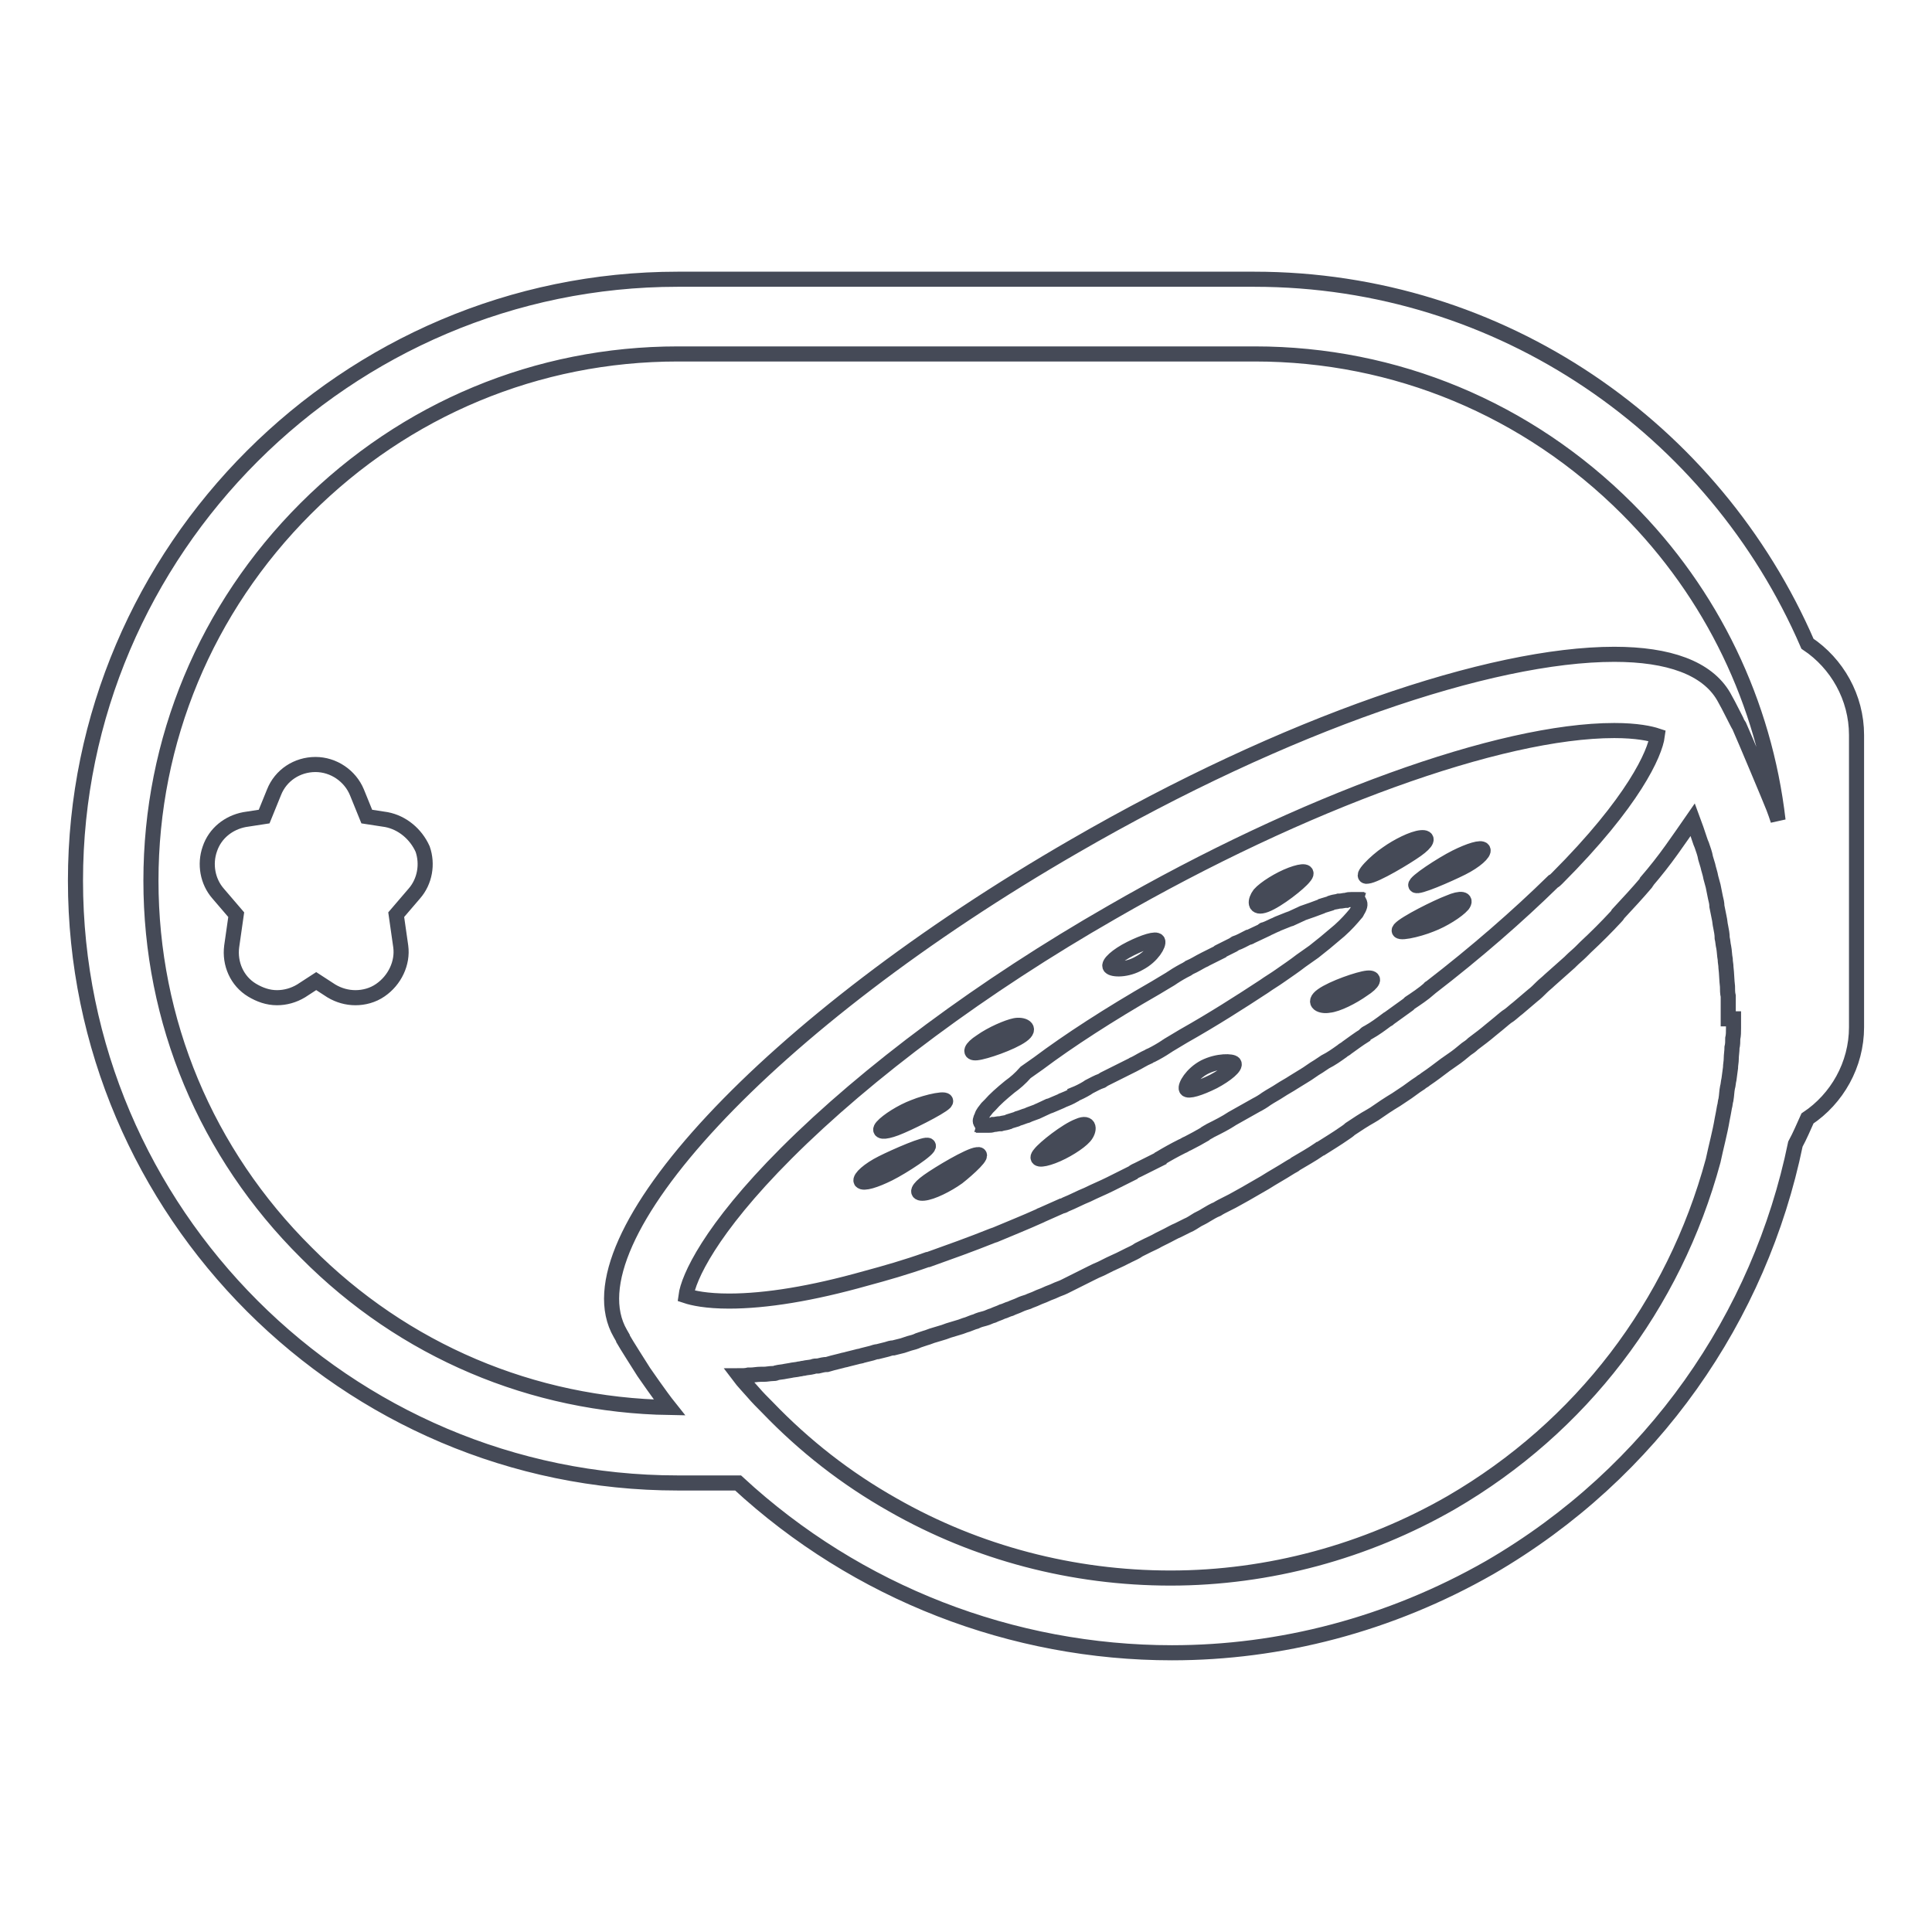 <?xml version="1.0" encoding="utf-8"?>
<!-- Svg Vector Icons : http://www.onlinewebfonts.com/icon -->
<!DOCTYPE svg PUBLIC "-//W3C//DTD SVG 1.1//EN" "http://www.w3.org/Graphics/SVG/1.1/DTD/svg11.dtd">
<svg version="1.1" xmlns="http://www.w3.org/2000/svg" xmlns:xlink="http://www.w3.org/1999/xlink" x="0px" y="0px" viewBox="0 0 256 256" enable-background="new 0 0 256 256" xml:space="preserve">
<g> <path stroke-width="2" fill-opacity="0" stroke="#454a57"  d="M239.5,85.3C227.2,56.9,199,37,166.2,37H89.8C45.9,37,10,72.9,10,116.7c0,43.9,35.9,79.8,79.8,79.8h8 c15.8,14.6,36.4,22.5,57.5,22.5c14.3,0,28.8-3.7,42.1-11.3c21.7-12.6,35.8-33.3,40.5-56.1v0c0.6-1.1,1.1-2.3,1.6-3.4 c3.9-2.6,6.5-7.1,6.5-12.1V97.4C246,92.4,243.4,87.9,239.5,85.3z M96.6,172.4c-3,0-4.8-0.4-5.7-0.7c0.3-2.3,3.1-8.7,13.3-18.9 c10.7-10.7,26-22.1,43.1-31.9c25.3-14.6,51.5-24.1,66.6-24.1c3,0,4.8,0.4,5.7,0.7c-0.3,2.3-3.1,8.7-13.3,18.9 c-0.2,0.2-0.3,0.3-0.5,0.4c-4.7,4.6-10.2,9.4-16.3,14.1c0,0-0.1,0-0.1,0.1c-0.8,0.7-1.7,1.3-2.6,1.9c-0.1,0.1-0.1,0.1-0.2,0.2 c-0.8,0.6-1.7,1.2-2.5,1.8c-0.1,0.1-0.2,0.2-0.3,0.2c-0.8,0.6-1.6,1.2-2.5,1.7c-0.2,0.1-0.4,0.2-0.5,0.4c-0.8,0.5-1.6,1.1-2.3,1.6 c-0.2,0.2-0.5,0.3-0.7,0.5c-0.7,0.5-1.4,1-2.2,1.4c-0.3,0.2-0.6,0.4-0.9,0.6c-0.7,0.4-1.3,0.9-2,1.3l-1.3,0.8 c-0.6,0.4-1.2,0.7-1.8,1.1c-0.6,0.4-1.2,0.7-1.8,1.1c-0.4,0.3-0.9,0.6-1.3,0.8c-1.1,0.6-2.1,1.2-3.2,1.8c-0.9,0.6-1.9,1.1-2.9,1.6 c-0.3,0.2-0.6,0.3-0.8,0.5c-0.7,0.4-1.4,0.8-2.2,1.2c-0.3,0.1-0.5,0.3-0.8,0.4c-1,0.5-1.9,1-2.9,1.6c-0.1,0-0.1,0.1-0.1,0.1 l-2.8,1.4c-0.2,0.1-0.5,0.2-0.7,0.4l-2.4,1.2c-0.2,0.1-0.4,0.2-0.6,0.3c-1,0.5-2,0.9-3,1.4c-1,0.4-1.9,0.9-2.9,1.3 c-0.2,0.1-0.3,0.2-0.5,0.2c-0.9,0.4-1.8,0.8-2.7,1.2c-0.1,0-0.2,0.1-0.2,0.1c-2,0.9-4,1.7-5.9,2.5c-0.1,0-0.2,0.1-0.3,0.1 c-3,1.2-5.8,2.2-8.6,3.2c0,0-0.1,0-0.1,0c-2.8,1-5.6,1.8-8.2,2.5C107.6,171.4,101.5,172.4,96.6,172.4z M229.7,135 c0,0.4,0,0.8,0,1.2c0,0.5,0,1-0.1,1.4c0,0.4,0,0.8-0.1,1.2c0,0.5-0.1,1-0.1,1.5c0,0.4-0.1,0.8-0.1,1.2l-0.2,1.5 c-0.1,0.4-0.1,0.8-0.2,1.1c-0.1,0.5-0.1,1-0.2,1.6c-0.1,0.3-0.1,0.7-0.2,1c-0.1,0.6-0.2,1.1-0.3,1.6c-0.3,1.8-0.8,3.6-1.2,5.5 c-5.2,19.2-17.5,35.3-34.7,45.3c-11.3,6.5-24.2,10-37.2,10c-12.9,0-25.6-3.3-36.8-9.7c-6.2-3.5-11.7-7.8-16.6-12.9 c-0.7-0.7-1.3-1.3-1.9-2c-0.6-0.7-1.3-1.4-1.9-2.2c0.4,0,0.9,0,1.3-0.1h0.3c0.4,0,0.8-0.1,1.3-0.1c0.1,0,0.3,0,0.4,0 c0.4,0,0.8-0.1,1.2-0.1c0.2,0,0.3,0,0.5-0.1c0.4-0.1,0.8-0.1,1.2-0.2l0.6-0.1c0.4-0.1,0.8-0.1,1.2-0.2c0.2,0,0.4-0.1,0.6-0.1 c0.4-0.1,0.8-0.1,1.2-0.2c0.2-0.1,0.4-0.1,0.7-0.1c0.4-0.1,0.8-0.2,1.2-0.2l0.7-0.2c0.4-0.1,0.8-0.2,1.2-0.3 c0.3-0.1,0.5-0.1,0.8-0.2c0.4-0.1,0.8-0.2,1.2-0.3c0.3-0.1,0.6-0.1,0.8-0.2c0.4-0.1,0.8-0.2,1.2-0.3c0.3-0.1,0.6-0.2,0.8-0.2 c0.4-0.1,0.8-0.2,1.2-0.3c0.3-0.1,0.6-0.2,0.9-0.2c0.4-0.1,0.8-0.2,1.2-0.3c0.3-0.1,0.6-0.2,0.9-0.3c0.4-0.1,0.8-0.2,1.2-0.4 c0.3-0.1,0.6-0.2,0.9-0.3c0.4-0.1,0.8-0.3,1.2-0.4c0.3-0.1,0.7-0.2,1-0.3c0.4-0.1,0.8-0.3,1.2-0.4c0.3-0.1,0.7-0.2,1-0.3 c0.4-0.1,0.8-0.3,1.2-0.4c0.3-0.1,0.7-0.3,1.1-0.4c0.4-0.2,0.8-0.3,1.2-0.4c0.4-0.1,0.7-0.3,1.1-0.4c0.4-0.2,0.8-0.3,1.2-0.5 c0.4-0.1,0.7-0.3,1.1-0.4c0.4-0.2,0.8-0.3,1.2-0.5c0.4-0.2,0.8-0.3,1.1-0.4c0.4-0.2,0.8-0.3,1.2-0.5c0.4-0.2,0.8-0.3,1.2-0.5 c0.4-0.2,0.8-0.3,1.2-0.5c0.4-0.2,0.8-0.3,1.2-0.5c0.4-0.2,0.8-0.4,1.2-0.6c0.4-0.2,0.8-0.4,1.2-0.6c0.4-0.2,0.8-0.4,1.2-0.6 c0.4-0.2,0.8-0.4,1.3-0.6c0.4-0.2,0.8-0.4,1.2-0.6c0.4-0.2,0.9-0.4,1.3-0.6c0.4-0.2,0.8-0.4,1.2-0.6c0.4-0.2,0.9-0.4,1.3-0.7 c0.4-0.2,0.8-0.4,1.2-0.6c0.4-0.2,0.9-0.4,1.4-0.7c0.4-0.2,0.8-0.4,1.2-0.6c0.4-0.2,0.9-0.5,1.4-0.7c0.4-0.2,0.8-0.4,1.2-0.6 c0.5-0.2,0.9-0.5,1.4-0.8c0.4-0.2,0.8-0.4,1.1-0.6c0.5-0.3,1-0.6,1.5-0.8c0.3-0.2,0.7-0.4,1.1-0.6c0.6-0.3,1.2-0.6,1.7-0.9l0.9-0.5 c0.9-0.5,1.7-1,2.6-1.5c1.1-0.7,2.2-1.3,3.3-2c0.3-0.2,0.6-0.3,0.8-0.5c1-0.6,2.1-1.2,3.1-1.9c0.1-0.1,0.1-0.1,0.2-0.1 c1.1-0.7,2.1-1.3,3.1-2c0.3-0.2,0.6-0.4,0.8-0.6c0.9-0.6,1.8-1.2,2.7-1.7l0.5-0.3c1-0.7,1.9-1.3,2.9-1.9c0.3-0.2,0.6-0.4,0.9-0.6 c0.8-0.5,1.5-1.1,2.3-1.6c0.2-0.2,0.5-0.3,0.7-0.5c0.9-0.6,1.8-1.3,2.6-1.9c0.3-0.2,0.7-0.5,1-0.7c0.6-0.4,1.2-0.9,1.8-1.4 c0.3-0.2,0.6-0.4,0.9-0.7c0.8-0.6,1.6-1.2,2.3-1.8l1.1-0.9c0.5-0.4,0.9-0.8,1.4-1.1c0.4-0.3,0.7-0.6,1.1-0.9c0.7-0.6,1.3-1.1,2-1.7 c0.4-0.3,0.8-0.7,1.2-1.1c0.3-0.3,0.7-0.6,1-0.9c0.9-0.8,1.8-1.6,2.7-2.4c0.1-0.1,0.2-0.2,0.2-0.2c0.4-0.4,0.9-0.8,1.3-1.2 c0.2-0.2,0.4-0.4,0.6-0.6c1.4-1.3,2.8-2.7,4-4c0.1-0.1,0.2-0.2,0.3-0.4c1.3-1.4,2.6-2.8,3.7-4.1c0.1-0.1,0.1-0.1,0.1-0.2 c1.2-1.4,2.3-2.8,3.3-4.2l0,0c1-1.4,1.9-2.7,2.8-4c0.3,0.8,0.6,1.7,0.9,2.6c0.1,0.3,0.2,0.6,0.3,0.8c0.2,0.6,0.4,1.1,0.5,1.7 c0.1,0.3,0.2,0.7,0.3,1c0.1,0.5,0.3,1,0.4,1.6c0.1,0.4,0.2,0.7,0.3,1.1c0.1,0.5,0.2,1,0.3,1.5c0.1,0.4,0.2,0.8,0.2,1.2 c0.1,0.5,0.2,1,0.3,1.5c0.1,0.4,0.1,0.8,0.2,1.2c0.1,0.5,0.2,1,0.2,1.5c0.1,0.4,0.1,0.8,0.2,1.2c0.1,0.5,0.1,1.1,0.2,1.6 c0,0.4,0.1,0.7,0.1,1.1c0.1,0.8,0.1,1.7,0.2,2.5c0,0.4,0,0.9,0.1,1.3c0,0.4,0,0.9,0,1.3V135L229.7,135z M235.6,108.7 c-0.2-0.6-0.4-1.2-0.6-1.7c-0.3-0.8-4-9.6-4.5-10.7c-0.1-0.1-1.4-2.8-2.1-4c0.2,0.3,0.2,0.3,0,0c-2.2-3.8-7.3-5.6-14.5-5.6 c-16.4,0-43.5,9.2-71.5,25.4c-40.4,23.3-67.4,52.2-60.2,64.6c0.4,0.7,0.4,0.7,0.4,0.7l-0.1-0.1c0.5,0.9,2.3,3.7,2.8,4.5 c0,0,2.2,3.2,3.4,4.7c-18.1-0.3-35.2-7.5-48.1-20.5C27.3,152.8,20,135.3,20,116.7c0-18.6,7.3-36.1,20.5-49.3 c13.2-13.2,30.7-20.5,49.3-20.5h76.5c18.6,0,36.1,7.3,49.3,20.5C226.9,78.7,233.8,93.2,235.6,108.7L235.6,108.7z"/> <path stroke-width="2" fill-opacity="0" stroke="#454a57"  d="M133.8,144c-1.1,0.9-2,1.7-2.6,2.4c-0.1,0.1-0.3,0.3-0.4,0.4c-0.3,0.4-0.6,0.7-0.7,1.1 c-0.2,0.4-0.3,0.7-0.1,0.9c0,0.1,0.1,0.1,0.1,0.2c0,0,0.1,0,0.1,0c0.1,0,0.1,0.1,0.1,0.1c0,0,0.1,0,0.1,0c0.1,0,0.1,0,0.2,0 s0.1,0,0.1,0h0.3c0.2,0,0.4,0,0.6-0.1h0.1c0.2,0,0.5-0.1,0.8-0.1c0,0,0.1,0,0.1,0c0.3-0.1,0.6-0.1,0.9-0.2c0.1,0,0.1,0,0.2-0.1 c0.3-0.1,0.7-0.2,1-0.3c0.1,0,0.1-0.1,0.2-0.1c0.4-0.1,0.8-0.3,1.2-0.4h0c0.4-0.2,0.8-0.3,1.3-0.5c0.1,0,0.1-0.1,0.2-0.1 c0.4-0.2,0.9-0.4,1.3-0.6c0.1,0,0.2-0.1,0.3-0.1c0.5-0.2,0.9-0.4,1.4-0.6c0.1,0,0.1-0.1,0.2-0.1c0.5-0.2,1-0.4,1.5-0.7 c0.1,0,0.1-0.1,0.1-0.1c0.5-0.2,1.1-0.5,1.6-0.8l0.3-0.2c0.6-0.3,1.1-0.6,1.7-0.8l0.3-0.2c0.6-0.3,1.2-0.6,1.8-0.9l0.2-0.1 c0.6-0.3,1.2-0.6,1.8-0.9c0.1-0.1,0.2-0.1,0.2-0.1c0.6-0.3,1.2-0.7,1.9-1c0.1-0.1,0.2-0.1,0.4-0.2c0.6-0.3,1.3-0.7,1.9-1.1 c0.1-0.1,0.2-0.1,0.3-0.2c0.7-0.4,1.3-0.8,2-1.2c3.9-2.2,7.5-4.5,10.7-6.6c0.7-0.5,1.4-0.9,2.1-1.4c1-0.7,1.9-1.3,2.8-2 c0.6-0.4,1.1-0.8,1.7-1.2c0.5-0.4,1-0.8,1.5-1.2c0.7-0.6,1.3-1.1,1.9-1.6c0.9-0.8,1.6-1.6,2.1-2.2c0.1-0.1,0.2-0.2,0.2-0.3 c0.4-0.6,0.5-1,0.3-1.3c0-0.1-0.1-0.1-0.1-0.2c0,0-0.1,0-0.1,0c-0.1,0-0.1-0.1-0.1-0.1c0,0-0.1,0-0.1,0c-0.1,0-0.1,0-0.2,0 s-0.1,0-0.1,0H179c-0.2,0-0.4,0-0.6,0.1h-0.1c-0.2,0-0.5,0.1-0.8,0.1c0,0-0.1,0-0.1,0c-0.3,0.1-0.6,0.1-0.9,0.2 c-0.1,0-0.1,0-0.2,0.1c-0.3,0.1-0.7,0.2-1,0.3c-0.1,0-0.1,0-0.2,0.1c-0.8,0.3-1.6,0.6-2.5,0.9c-0.1,0-0.1,0.1-0.2,0.1l-1.3,0.6 c-0.1,0-0.2,0.1-0.3,0.1c-0.5,0.2-1,0.4-1.5,0.6c-0.1,0-0.1,0.1-0.2,0.1c-0.5,0.2-1,0.5-1.6,0.7c-0.1,0-0.1,0-0.1,0.1l-1.7,0.8 c-0.1,0.1-0.2,0.1-0.3,0.1c-0.6,0.3-1.1,0.6-1.7,0.8l-0.3,0.2c-0.6,0.3-1.2,0.6-1.8,0.9c-0.1,0-0.1,0.1-0.1,0.1 c-0.6,0.3-1.2,0.6-1.8,0.9c-0.1,0.1-0.2,0.1-0.2,0.1c-0.6,0.3-1.2,0.7-1.9,1c-0.1,0.1-0.2,0.1-0.3,0.2c-0.6,0.3-1.3,0.7-1.9,1.1 c-0.1,0.1-0.2,0.1-0.3,0.2c-0.7,0.4-1.3,0.8-2,1.2c-6.1,3.5-11.5,7-15.5,10c-0.6,0.4-1.1,0.8-1.7,1.2 C135.2,142.9,134.5,143.5,133.8,144L133.8,144z M159.6,141.4c-1.7,0.9-2.6,2.5-2.4,2.9c0.2,0.4,1.8-0.1,3.6-1c1.7-0.9,3-2,2.7-2.4 C163.3,140.6,161.4,140.5,159.6,141.4z M142.9,149.2c-1.6,0.6-4.5,2.9-5.1,3.7c-0.7,0.8,0.1,0.9,1.7,0.3c1.6-0.6,3.5-1.8,4.2-2.6 C144.4,149.8,144.5,148.5,142.9,149.2L142.9,149.2z M129.5,153c-1.1,0.1-5.1,2.5-6.5,3.5c-1.4,1-1.7,1.7-0.6,1.6 c1.1-0.1,3.1-1.1,4.5-2.1C128.3,154.9,130.6,152.8,129.5,153z M117.8,155.5c1.8-0.9,5.5-3.3,5.2-3.7c-0.2-0.4-4.3,1.4-6.1,2.3 c-1.8,0.9-3,2-2.8,2.4C114.4,156.9,116,156.4,117.8,155.5z M118.7,149.5c1.6-0.6,5.8-2.7,6.5-3.4c0.7-0.8-2.4-0.1-4.1,0.6 c-1.6,0.6-3.5,1.8-4.2,2.6C116.3,150,117.1,150.1,118.7,149.5L118.7,149.5z M129.4,139.5c1.1-0.1,4.6-1.3,6-2.3 c1.4-1,0.1-1.5-0.9-1.3s-3.1,1.1-4.5,2.1C128.6,138.9,128.4,139.6,129.4,139.5z M151,127.6c1.7-0.9,2.6-2.5,2.4-2.9 c-0.2-0.4-1.8,0.1-3.6,1s-3,2-2.7,2.4C147.4,128.5,149.3,128.6,151,127.6z M167.7,119.9c1.6-0.6,4.5-2.9,5.1-3.7 c0.7-0.8-0.1-0.9-1.7-0.3c-1.6,0.6-3.5,1.8-4.2,2.6C166.3,119.3,166.1,120.5,167.7,119.9L167.7,119.9z M181.2,116.1 c1.1-0.1,5.1-2.5,6.5-3.5c1.4-1,1.7-1.7,0.6-1.6c-1.1,0.1-3.1,1.1-4.5,2.1C182.3,114.1,180.1,116.3,181.2,116.1z M187.6,117.3 c0.2,0.4,4.3-1.4,6.1-2.3c1.8-0.9,3-2,2.8-2.4c-0.2-0.4-1.8,0.1-3.6,1C191.1,114.5,187.4,116.9,187.6,117.3L187.6,117.3z  M192,119.6c-1.6,0.6-5.8,2.7-6.5,3.5c-0.7,0.8,2.4,0.1,4.1-0.6c1.6-0.6,3.5-1.8,4.2-2.6C194.4,119.1,193.6,118.9,192,119.6 L192,119.6z M181.2,129.6c-1.1,0.1-4.6,1.3-6,2.3c-1.4,1-0.1,1.5,0.9,1.3c1.1-0.1,3.1-1.1,4.5-2.1 C182,130.2,182.3,129.5,181.2,129.6L181.2,129.6z M51.2,108.6l-2.6-0.4l-1.3-3.2c-0.9-2.2-3.1-3.7-5.5-3.7c-2.4,0-4.6,1.4-5.5,3.7 l-1.3,3.2l-2.6,0.4c-2.1,0.4-3.9,1.8-4.6,3.9c-0.7,2-0.3,4.3,1.1,5.9l2.4,2.8l-0.6,4.2c-0.3,2.3,0.7,4.6,2.7,5.8c1,0.6,2.1,1,3.3,1 c1.1,0,2.2-0.3,3.2-0.9l2-1.3l2,1.3c1,0.6,2.1,0.9,3.2,0.9c1.1,0,2.3-0.3,3.3-1c1.9-1.3,3-3.6,2.7-5.8l-0.6-4.2l2.4-2.8 c1.4-1.6,1.8-3.9,1.1-5.9C55.1,110.5,53.3,109,51.2,108.6L51.2,108.6z"/></g>
</svg>